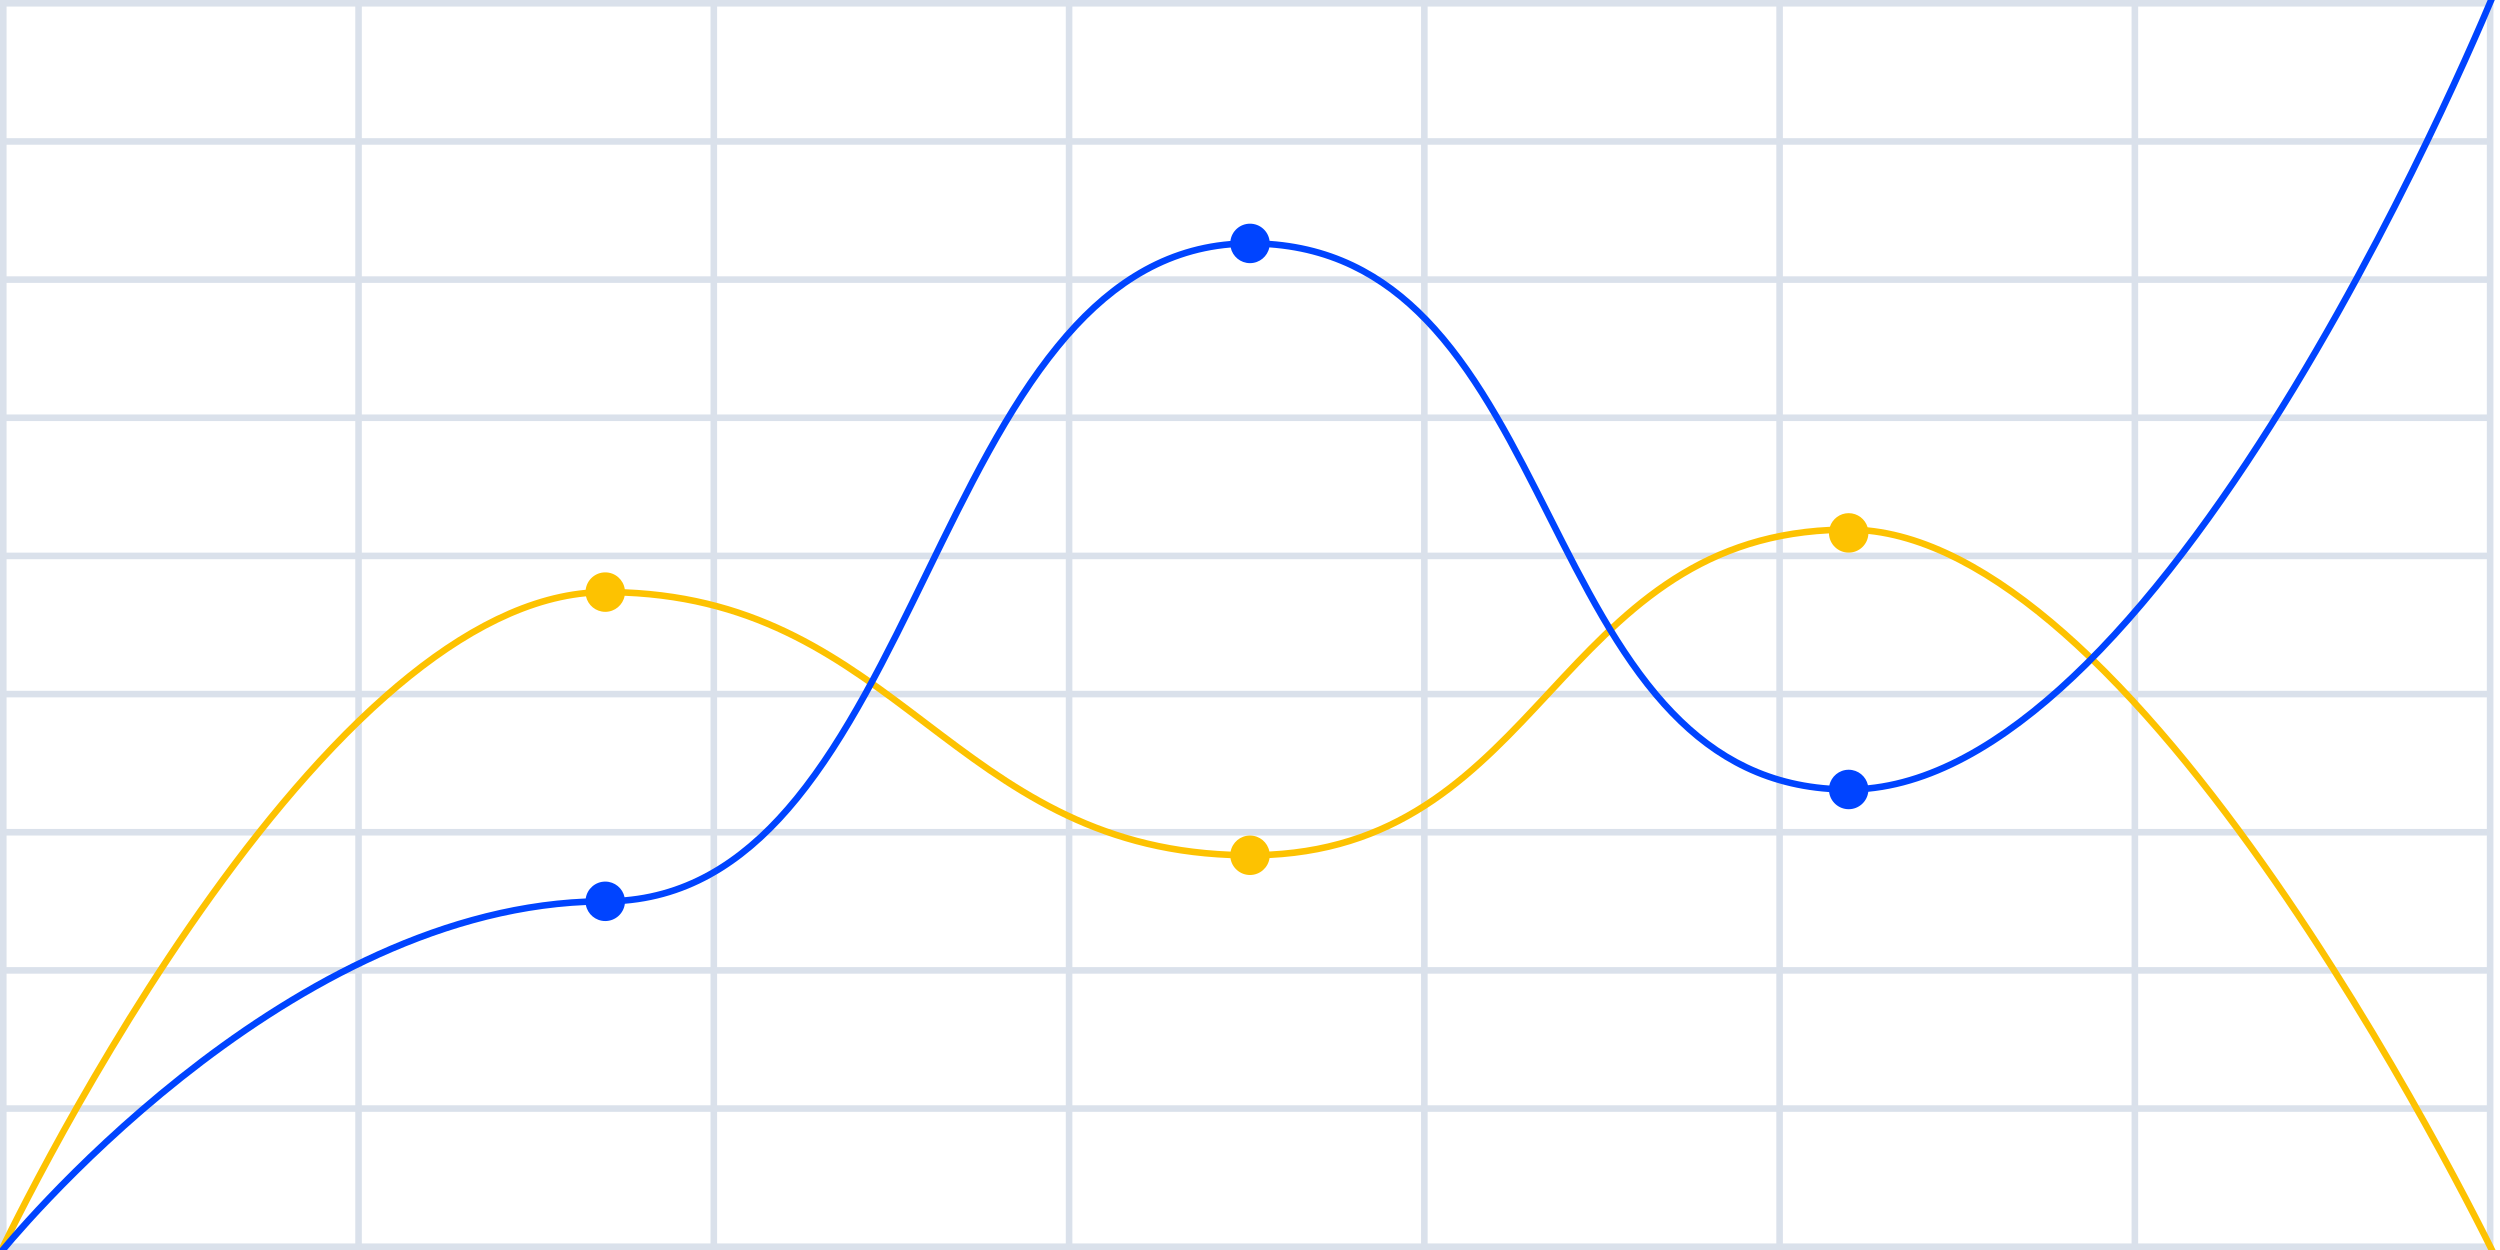 <svg width="380" height="190" viewBox="0 0 380 190" fill="none" xmlns="http://www.w3.org/2000/svg">
<g clip-path="url(#clip0)">
<path fill-rule="evenodd" clip-rule="evenodd" d="M6.59785e-06 -1L0 190L0.001 190L1 190H54H55H108H109H162H163H216H217H270H271H324H325H378H379L379.001 190V189H379V169H379.001V168H379V148H379.001V147H379V127H379.001V126H379V106H379.001V105H379V85H379.001V84H379V64H379.001V63H379V43H379.001V42H379V22H379.001V21H379V1H379.001V5.126e-06H379V-1H378V5.126e-06H325V-1H324V5.126e-06H271V-1H270V5.126e-06H217V-1H216V5.126e-06H163V-1H162V5.126e-06H109V-1H108V5.126e-06H55V-1H54V5.126e-06H1V-1L6.59785e-06 -1ZM1 1L1 21H54V1H1ZM1 22L1 42H54V22H1ZM1 43L1 63H54L54 43H1ZM1 64L1 84H54V64H1ZM1 85L1 105H54V85H1ZM1 106L1 126H54V106H1ZM1 127L1 147H54L54 127H1ZM1 148L1 168H54V148H1ZM1 169L1 189H54V169H1ZM378 189V169H325V189H378ZM324 189V169H271V189H324ZM270 189V169H217V189H270ZM216 189V169H163V189H216ZM162 189V169H109V189H162ZM108 189V169H55V189H108ZM108 168H55V148H108V168ZM108 147H55L55 127H108V147ZM108 126H55V106H108V126ZM108 105H55V85H108L108 105ZM108 84H55V64H108V84ZM108 63H55L55 43H108V63ZM108 42H55V22H108V42ZM108 21H55V1H108V21ZM109 1V21H162V1H109ZM109 22V42H162V22H109ZM109 43V63H162V43H109ZM109 64V84H162V64H109ZM109 85L109 105H162V85H109ZM109 106V126H162V106H109ZM109 127V147H162V127H109ZM109 148V168H162V148H109ZM216 168H163V148H216V168ZM216 147H163V127H216V147ZM216 126H163V106H216V126ZM216 105H163V85H216V105ZM216 84H163V64H216V84ZM216 63H163V43H216V63ZM216 42H163V22H216V42ZM216 21H163V1H216V21ZM217 1V21H270V1H217ZM217 22V42H270V22H217ZM217 43V63H270V43H217ZM217 64V84H270V64H217ZM217 85V105H270V85H217ZM217 106V126H270V106H217ZM217 127V147H270V127H217ZM217 148V168H270V148H217ZM324 168H271V148H324V168ZM324 147H271V127H324V147ZM324 126H271V106H324V126ZM324 105H271V85H324V105ZM324 84H271V64H324V84ZM324 63H271V43H324V63ZM324 42H271V22H324V42ZM324 21H271V1H324V21ZM325 1V21H378V1H325ZM325 22V42H378V22H325ZM325 43V63H378V43H325ZM325 64V84H378V64H325ZM325 85V105H378V85H325ZM325 106V126H378V106H325ZM325 127V147H378V127H325ZM325 148V168H378V148H325Z" fill="#DAE1EB"/>
<path fill-rule="evenodd" clip-rule="evenodd" d="M283.876 80.144C294.549 81.198 305.512 87.979 316.006 97.632C327.461 108.169 338.438 122.204 347.979 136.219C357.522 150.236 365.639 164.252 371.37 174.761C374.236 180.016 376.505 184.395 378.059 187.462C378.835 188.995 379.433 190.2 379.837 191.022C380.039 191.433 380.192 191.748 380.295 191.961C380.347 192.067 380.386 192.148 380.412 192.202L380.449 192.279L380.451 192.283C380.451 192.284 380.451 192.285 380 192.5C379.549 192.715 379.549 192.715 379.548 192.714L379.547 192.711L379.539 192.696L379.51 192.635L379.446 192.502L379.395 192.397C379.293 192.186 379.14 191.872 378.939 191.463C378.537 190.644 377.941 189.443 377.167 187.913C375.617 184.855 373.352 180.484 370.492 175.239C364.771 164.748 356.671 150.764 347.152 136.781C337.631 122.796 326.703 108.831 315.329 98.368C304.952 88.822 294.27 82.254 283.996 81.161C283.912 82.743 282.603 84 281 84C279.369 84 278.041 82.698 278.001 81.076C257.714 82.123 246.852 93.781 235.866 105.591L235.838 105.621C224.851 117.431 213.732 129.384 192.97 130.427C192.763 131.881 191.512 133 190 133C188.493 133 187.246 131.889 187.032 130.442C165.891 129.613 153.108 119.963 140.49 110.398L140.391 110.323C127.827 100.8 115.41 91.387 94.948 90.559C94.686 91.949 93.466 93 92 93C90.564 93 89.364 91.991 89.069 90.644C78.958 91.627 68.712 97.584 58.913 106.234C48.178 115.712 38.046 128.362 29.304 141.034C20.565 153.702 13.226 166.373 8.071 175.879C5.494 180.631 3.464 184.591 2.078 187.362C1.385 188.748 0.853 189.836 0.495 190.578C0.316 190.948 0.18 191.232 0.089 191.424C0.044 191.519 0.01 191.591 -0.013 191.64L-0.039 191.694L-0.047 191.711C-0.047 191.712 -0.047 191.712 -0.5 191.5C-0.953 191.288 -0.953 191.287 -0.952 191.287L-0.944 191.269L-0.917 191.213C-0.894 191.164 -0.86 191.091 -0.814 190.994C-0.722 190.801 -0.585 190.515 -0.405 190.143C-0.045 189.397 0.489 188.305 1.184 186.915C2.574 184.135 4.609 180.166 7.192 175.402C12.357 165.877 19.715 153.173 28.481 140.466C37.245 127.763 47.429 115.038 58.252 105.485C68.123 96.77 78.583 90.643 89.021 89.644C89.197 88.155 90.464 87 92 87C93.507 87 94.754 88.111 94.968 89.559C115.756 90.395 128.39 99.972 140.951 109.493L141.094 109.602C153.696 119.154 166.26 128.622 187.052 129.442C187.313 128.052 188.534 127 190 127C191.461 127 192.678 128.044 192.945 129.427C213.267 128.398 224.139 116.729 235.134 104.909L235.162 104.879C246.17 93.046 257.31 81.071 278.148 80.068C278.54 78.867 279.669 78 281 78C282.359 78 283.507 78.904 283.876 80.144Z" fill="#FDC201"/>
<path fill-rule="evenodd" clip-rule="evenodd" d="M283.979 120.355C295.451 119.243 306.817 111.845 317.46 101.293C329.038 89.814 339.84 74.525 349.093 59.259C358.348 43.99 366.065 28.723 371.467 17.276C374.169 11.552 376.292 6.781 377.74 3.441C378.464 1.771 379.02 0.458 379.394 -0.437C379.582 -0.885 379.724 -1.228 379.819 -1.46C379.867 -1.576 379.903 -1.664 379.927 -1.723L379.954 -1.79L379.961 -1.807L379.963 -1.811C379.963 -1.812 379.963 -1.812 379.5 -2C379.036 -2.188 379.036 -2.187 379.036 -2.186L379.034 -2.182L379.001 -2.1C378.977 -2.042 378.942 -1.955 378.894 -1.84C378.8 -1.61 378.658 -1.269 378.472 -0.823C378.099 0.069 377.545 1.377 376.823 3.043C375.378 6.375 373.259 11.136 370.563 16.849C365.17 28.277 357.469 43.51 348.238 58.741C339.004 73.975 328.251 89.186 316.756 100.582C306.178 111.07 295.039 118.26 283.93 119.355C283.635 118.008 282.435 117 281 117C279.55 117 278.34 118.029 278.061 119.396C267.474 118.636 259.689 113.757 253.341 106.697C246.398 98.975 241.19 88.665 235.946 78.275L235.927 78.237C230.705 67.889 225.443 57.465 218.402 49.634C211.907 42.411 203.883 37.377 192.974 36.604C192.78 35.134 191.522 34 190 34C188.471 34 187.209 35.144 187.023 36.623C175.974 37.549 167.504 43.627 160.409 52.309C152.704 61.737 146.573 74.295 140.48 86.781L140.463 86.817C134.362 99.319 128.297 111.747 120.71 121.059C113.756 129.595 105.563 135.463 94.935 136.376C94.648 135.019 93.443 134 92 134C90.491 134 89.243 135.114 89.031 136.564C65.43 137.58 43.486 150.498 27.273 163.358C18.82 170.063 11.907 176.768 7.107 181.795C4.707 184.31 2.834 186.405 1.561 187.874C0.924 188.608 0.437 189.185 0.109 189.579C-0.055 189.776 -0.179 189.928 -0.263 190.03C-0.305 190.081 -0.336 190.12 -0.358 190.147L-0.388 190.184L-0.39 190.186C-0.39 190.187 -0.39 190.187 -0 190.5C0.39 190.813 0.39 190.813 0.39 190.812L0.397 190.804L0.42 190.776C0.44 190.751 0.471 190.713 0.512 190.663C0.593 190.563 0.716 190.414 0.878 190.219C1.202 189.83 1.684 189.258 2.316 188.529C3.581 187.071 5.442 184.987 7.831 182.486C12.607 177.482 19.486 170.812 27.895 164.142C44.048 151.329 65.777 138.574 89.053 137.564C89.317 138.951 90.536 140 92 140C93.529 140 94.792 138.855 94.977 137.376C105.98 136.447 114.415 130.369 121.485 121.691C129.145 112.289 135.251 99.776 141.327 87.326L141.379 87.219C147.486 74.705 153.566 62.263 161.184 52.941C168.162 44.403 176.389 38.532 187.065 37.623C187.352 38.981 188.557 40 190 40C191.45 40 192.66 38.971 192.939 37.604C203.526 38.364 211.31 43.243 217.659 50.303C224.602 58.025 229.809 68.335 235.053 78.725L235.072 78.763C240.295 89.111 245.556 99.535 252.598 107.366C259.093 114.589 267.117 119.623 278.026 120.396C278.22 121.866 279.478 123 281 123C282.537 123 283.804 121.844 283.979 120.355Z" fill="#0044FF"/>
</g>
<defs>
<clipPath id="clip0">
<rect width="380" height="190" fill="white"/>
</clipPath>
</defs>
</svg>
